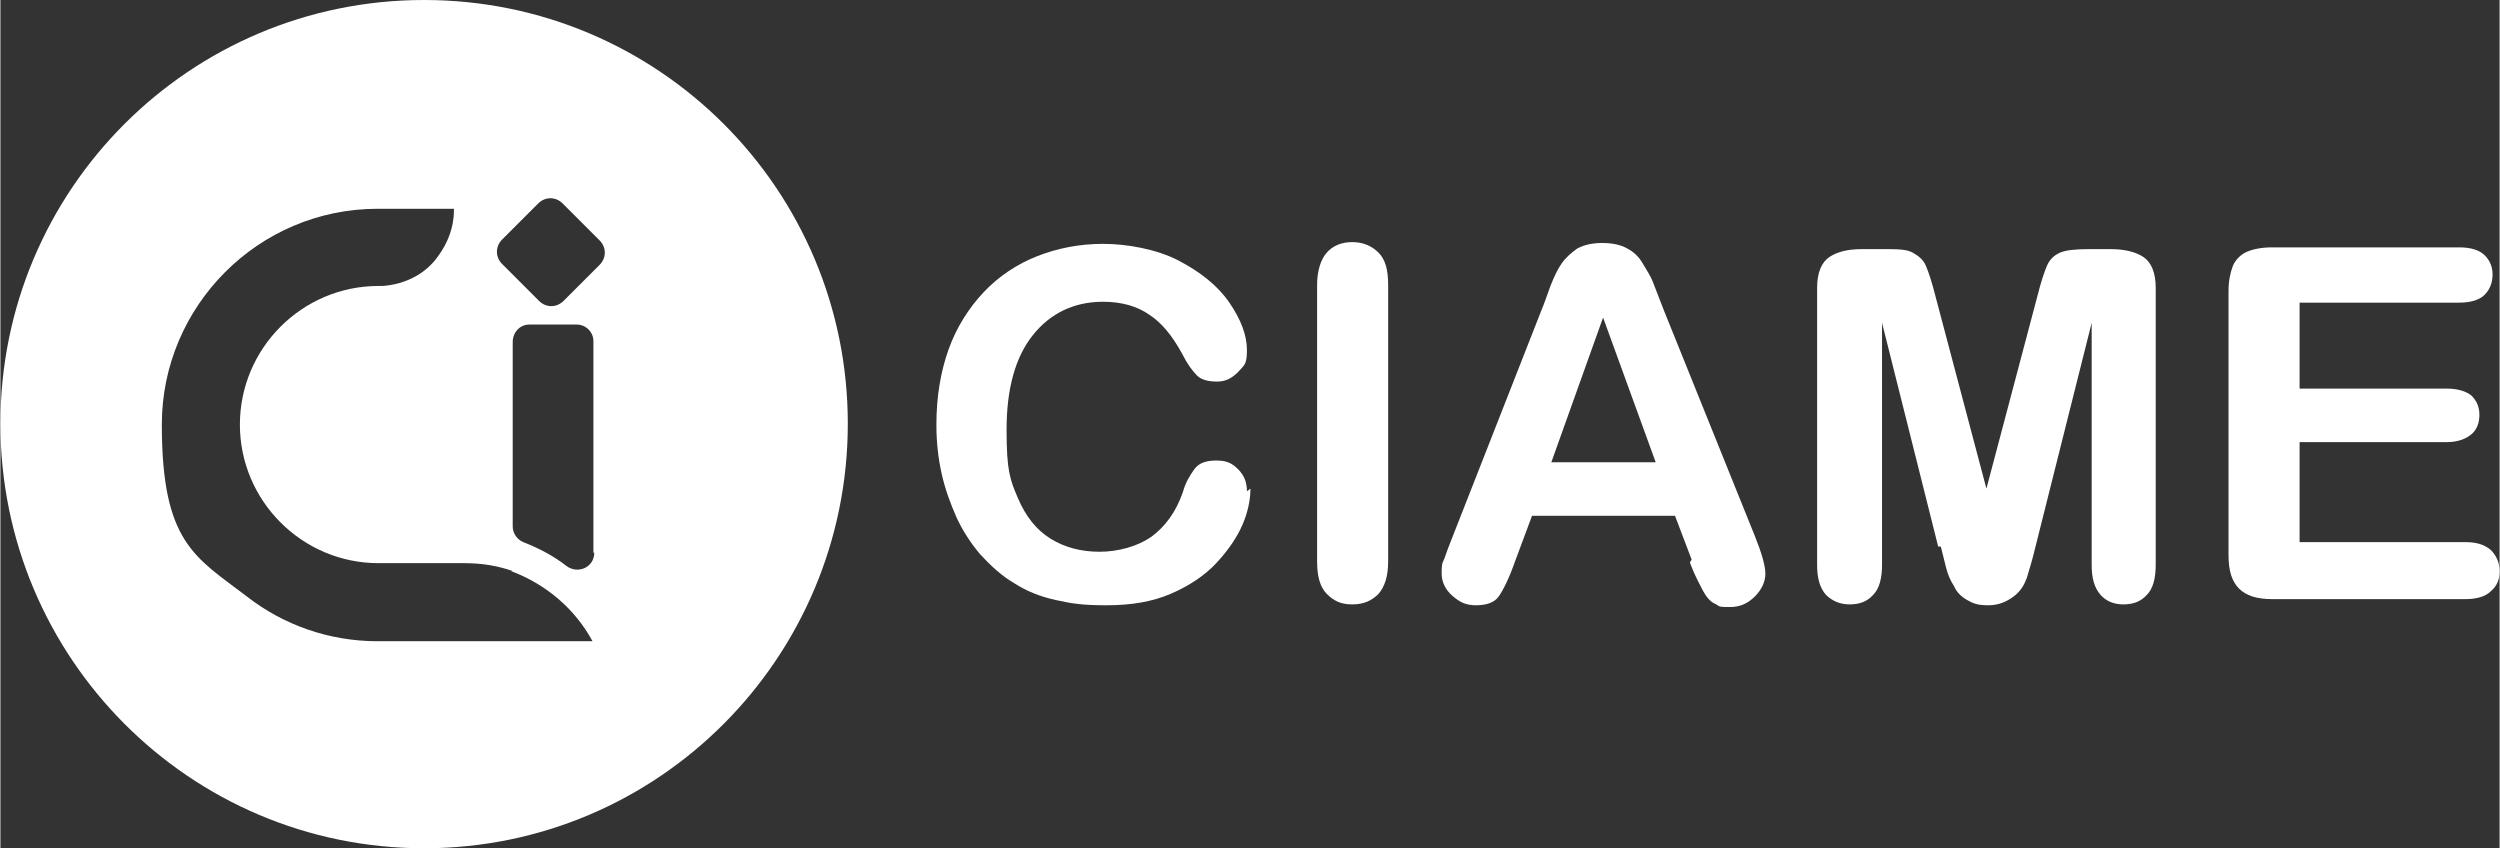 <?xml version="1.0" encoding="UTF-8"?>
<svg id="Capa_1" xmlns="http://www.w3.org/2000/svg" width="100.5mm" height="34.1mm" version="1.1" viewBox="0 0 284.9 96.7">
  <rect x="0" y="0" width="284.9" height="96.7" fill="#333333" stroke="none"/>
  <!-- Generator: Adobe Illustrator 29.3.1, SVG Export Plug-In . SVG Version: 2.1.0 Build 151)  -->
  <defs>
    <style>
      .st0 {
        fill: #fff;
      }
    </style>
  </defs>
  <g>
    <path class="st0" d="M142.5,55.7c0,1.3-.3,2.7-.9,4.1s-1.6,2.9-3,4.4c-1.3,1.4-3.1,2.6-5.2,3.5-2.1.9-4.5,1.3-7.3,1.3s-4-.2-5.8-.6-3.3-1-4.7-1.9c-1.4-.8-2.7-2-3.9-3.3-1.1-1.3-2-2.7-2.7-4.2-.7-1.6-1.3-3.2-1.7-5-.4-1.8-.6-3.6-.6-5.6,0-3.2.5-6.1,1.4-8.6s2.3-4.7,4-6.5,3.8-3.2,6.1-4.1c2.3-.9,4.8-1.4,7.5-1.4s6.1.6,8.6,1.9,4.5,2.9,5.8,4.8,2,3.7,2,5.4-.3,1.7-1,2.5c-.7.7-1.4,1.1-2.4,1.1s-1.8-.2-2.3-.7-1.1-1.3-1.7-2.5c-1.1-2-2.3-3.5-3.7-4.4-1.4-1-3.2-1.5-5.3-1.5-3.3,0-6,1.3-8,3.8s-3,6.1-3,10.8.4,5.7,1.3,7.8,2.1,3.6,3.7,4.6,3.5,1.5,5.6,1.5,4.3-.6,5.9-1.7c1.6-1.2,2.8-2.8,3.6-5.1.3-1.1.8-1.9,1.3-2.6.5-.7,1.3-1,2.5-1s1.8.3,2.5,1,1,1.5,1,2.5l.4-.3Z"/>
    <path class="st0" d="M150.1,64v-31.5c0-1.6.4-2.9,1.1-3.7s1.7-1.2,2.9-1.2,2.2.4,3,1.2c.8.8,1.1,2,1.1,3.7v31.5c0,1.7-.4,2.9-1.1,3.7-.8.8-1.7,1.2-3,1.2s-2.1-.4-2.9-1.2c-.8-.8-1.1-2.1-1.1-3.7Z"/>
    <path class="st0" d="M192.8,63.8l-1.9-5h-16.3l-1.9,5.1c-.7,2-1.4,3.4-1.9,4.1-.5.7-1.4,1-2.6,1s-1.9-.4-2.7-1.1-1.2-1.6-1.2-2.5,0-1.1.3-1.7c.2-.6.5-1.4.9-2.4l10.2-26c.3-.7.6-1.6,1-2.7.4-1,.8-1.9,1.3-2.6s1.1-1.2,1.8-1.7c.8-.4,1.7-.6,2.8-.6s2.1.2,2.8.6c.8.4,1.4,1,1.8,1.7s.9,1.4,1.2,2.2.7,1.8,1.2,3.1l10.4,25.8c.8,2,1.2,3.4,1.2,4.3s-.4,1.8-1.2,2.6c-.8.8-1.7,1.2-2.8,1.2s-1.2,0-1.6-.3c-.5-.2-.8-.5-1.1-.9s-.6-1-1-1.8-.7-1.5-.9-2.1l.2-.3ZM176.8,52.7h11.9l-6-16.5-5.9,16.5Z"/>
    <path class="st0" d="M220.9,62.3l-6.4-25.5v27.6c0,1.5-.3,2.7-1,3.4-.7.8-1.6,1.1-2.7,1.1s-2-.4-2.7-1.1c-.7-.8-1-1.9-1-3.4v-31.6c0-1.7.5-2.9,1.4-3.5s2.1-.9,3.7-.9h2.5c1.5,0,2.6,0,3.3.4s1.2.8,1.5,1.5.7,1.9,1.1,3.5l5.8,21.9,5.8-21.9c.4-1.6.8-2.8,1.1-3.5s.8-1.2,1.5-1.5,1.8-.4,3.3-.4h2.5c1.5,0,2.8.3,3.7.9s1.4,1.8,1.4,3.5v31.6c0,1.5-.3,2.7-1,3.4-.7.8-1.6,1.1-2.7,1.1s-2-.4-2.6-1.1c-.7-.8-1-1.9-1-3.4v-27.6l-6.4,25.5c-.4,1.7-.8,2.9-1,3.6-.3.8-.7,1.5-1.5,2.1s-1.7,1-2.9,1-1.7-.2-2.4-.6-1.2-.9-1.5-1.6c-.4-.6-.7-1.3-.9-2.1s-.4-1.6-.6-2.4h-.3Z"/>
    <path class="st0" d="M280.3,34.5h-18.2v9.8h16.8c1.2,0,2.2.3,2.8.8.6.6.9,1.3.9,2.2s-.3,1.7-.9,2.2-1.5.9-2.8.9h-16.8v11.4h18.9c1.3,0,2.2.3,2.9.9.6.6,1,1.4,1,2.4s-.3,1.7-1,2.3c-.6.6-1.6.9-2.9.9h-22c-1.8,0-3-.4-3.8-1.2s-1.2-2-1.2-3.8v-30.1c0-1.2.2-2.1.5-2.9.3-.7.9-1.3,1.6-1.6s1.7-.5,2.8-.5h21.4c1.3,0,2.3.3,2.9.9s.9,1.3.9,2.2-.3,1.7-.9,2.3c-.6.6-1.6.9-2.9.9h0Z"/>
  </g>
  <path class="st0" d="M48.3,0C21.6,0,0,21.6,0,48.3s21.6,48.4,48.3,48.4h0c26.7,0,48.3-21.7,48.3-48.4S75,0,48.3,0ZM43,73.1c-5.6,0-10.8-1.9-14.9-5.1-5.9-4.5-9.7-6.1-9.7-19.6s11-24.6,24.6-24.6h8.7v.2c0,1.9-.7,3.7-1.8,5.2-1.4,2-3.7,3.2-6.3,3.4h-.5c-8.7,0-15.8,7.1-15.8,15.8s7.1,15.8,15.8,15.8h9.8c2,0,3.8.3,5.5.9h-.2c4,1.5,7.3,4.3,9.3,8h-24.5ZM67.7,63c0,1.7-1.9,2.5-3.2,1.5-1.4-1.1-3.1-2-4.9-2.7-.7-.3-1.2-1-1.2-1.8v-21h0c0-1.1.8-2,1.9-2h5.4c1,0,1.9.8,1.9,1.9v24.1ZM68.3,30.2l-4.1,4.1c-.8.8-2,.8-2.8,0l-4.2-4.2c-.8-.8-.8-2,0-2.8l4.1-4.1c.8-.8,2-.8,2.8,0l4.2,4.2c.8.8.8,2,0,2.8Z"/>
</svg>